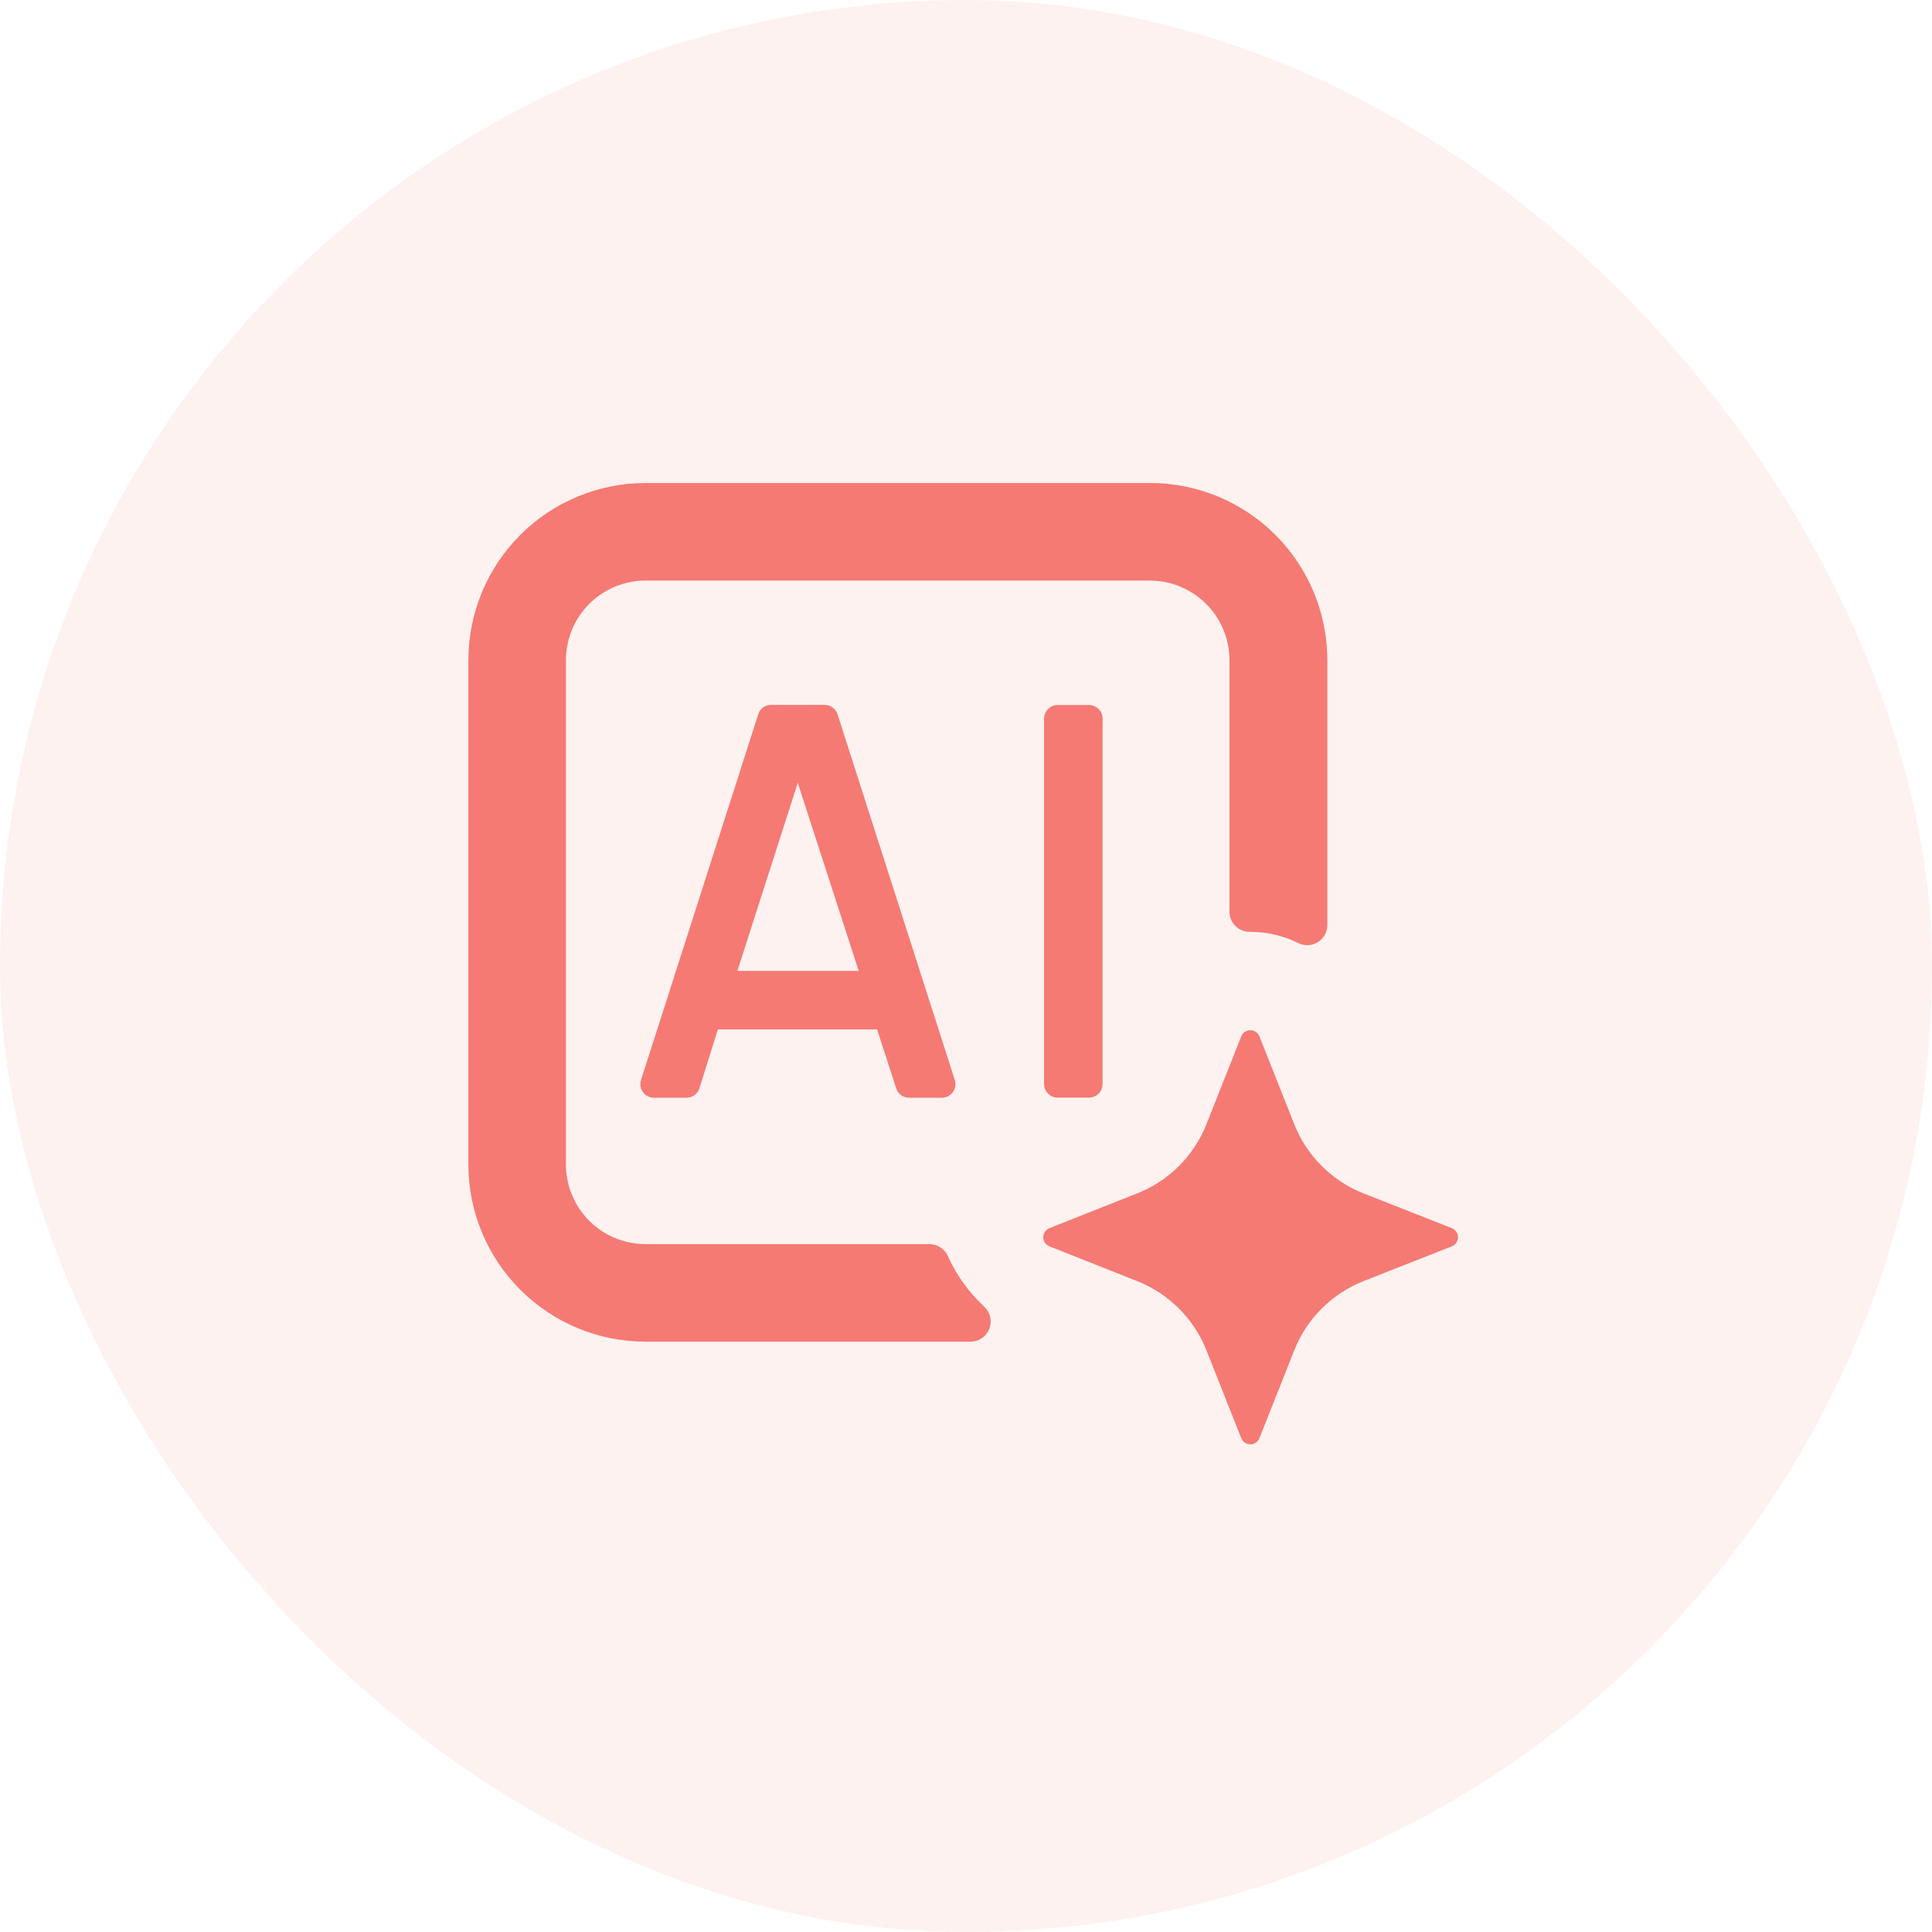 <svg width="40" height="40" viewBox="0 0 40 40" fill="none" xmlns="http://www.w3.org/2000/svg">
<rect width="40" height="40" rx="20" fill="#F57A74" fill-opacity="0.1"/>
<g clip-path="url(#clip0_3311_40)">
<path d="M15.697 14.792L13.273 22.356C13.258 22.398 13.254 22.442 13.26 22.486C13.267 22.53 13.283 22.572 13.309 22.609C13.335 22.645 13.368 22.674 13.408 22.695C13.447 22.716 13.491 22.727 13.535 22.727H14.214C14.275 22.727 14.334 22.707 14.382 22.671C14.43 22.635 14.466 22.584 14.483 22.525L14.863 21.313H18.182L18.135 21.238L18.552 22.525C18.569 22.584 18.604 22.635 18.652 22.671C18.701 22.707 18.76 22.727 18.82 22.727H19.499C19.543 22.728 19.587 22.717 19.627 22.697C19.667 22.677 19.701 22.648 19.727 22.612C19.754 22.576 19.771 22.535 19.778 22.491C19.785 22.447 19.781 22.402 19.768 22.36L17.343 14.796C17.326 14.738 17.291 14.687 17.242 14.651C17.194 14.614 17.135 14.595 17.075 14.594H15.96C15.9 14.595 15.843 14.615 15.796 14.65C15.749 14.686 15.714 14.736 15.697 14.792ZM15.267 20.101L16.517 16.208L17.778 20.101H15.267Z" fill="#F57A74"/>
<path d="M22.546 14.596H21.899C21.743 14.596 21.616 14.723 21.616 14.879V22.442C21.616 22.599 21.743 22.725 21.899 22.725H22.546C22.702 22.725 22.828 22.599 22.828 22.442V14.879C22.828 14.723 22.702 14.596 22.546 14.596Z" fill="#F57A74"/>
<path d="M19.244 25.758H13.366C12.928 25.758 12.509 25.584 12.2 25.275C11.891 24.966 11.717 24.546 11.717 24.109V13.669C11.717 13.232 11.891 12.812 12.2 12.503C12.509 12.194 12.928 12.02 13.366 12.02H23.806C24.243 12.02 24.663 12.194 24.972 12.503C25.281 12.812 25.455 13.232 25.455 13.669V18.889C25.458 18.999 25.505 19.103 25.586 19.179C25.666 19.255 25.773 19.296 25.883 19.293C26.227 19.292 26.566 19.371 26.875 19.523C26.939 19.556 27.01 19.572 27.082 19.569C27.154 19.566 27.224 19.544 27.285 19.506C27.346 19.468 27.396 19.415 27.43 19.352C27.465 19.288 27.482 19.217 27.481 19.145V13.669C27.481 13.186 27.386 12.709 27.201 12.263C27.016 11.818 26.745 11.413 26.404 11.072C26.063 10.732 25.658 10.461 25.212 10.277C24.766 10.094 24.288 9.999 23.806 10H13.366C12.393 10 11.46 10.386 10.772 11.075C10.084 11.763 9.697 12.696 9.697 13.669V24.109C9.697 25.082 10.084 26.015 10.772 26.703C11.46 27.391 12.393 27.778 13.366 27.778H20.093C20.176 27.778 20.256 27.753 20.325 27.708C20.394 27.662 20.448 27.597 20.48 27.52C20.511 27.444 20.52 27.36 20.504 27.279C20.488 27.198 20.448 27.123 20.39 27.065C20.076 26.776 19.821 26.429 19.64 26.042C19.611 25.96 19.558 25.889 19.487 25.838C19.416 25.787 19.332 25.759 19.244 25.758Z" fill="#F57A74"/>
<path d="M28.228 26.525L30.059 25.804C30.096 25.789 30.129 25.763 30.151 25.73C30.174 25.696 30.186 25.657 30.186 25.616C30.186 25.576 30.174 25.536 30.151 25.503C30.129 25.469 30.096 25.443 30.059 25.428L28.228 24.707C27.904 24.579 27.61 24.386 27.364 24.139C27.117 23.893 26.924 23.599 26.796 23.275L26.075 21.457C26.06 21.419 26.034 21.387 26 21.364C25.967 21.341 25.927 21.329 25.887 21.329C25.846 21.329 25.807 21.341 25.773 21.364C25.74 21.387 25.714 21.419 25.699 21.457L24.978 23.275C24.85 23.599 24.657 23.893 24.41 24.14C24.164 24.386 23.87 24.579 23.545 24.707L21.727 25.428C21.69 25.443 21.657 25.469 21.634 25.503C21.612 25.536 21.599 25.576 21.599 25.616C21.599 25.657 21.612 25.696 21.634 25.73C21.657 25.763 21.69 25.789 21.727 25.804L23.545 26.525C23.87 26.653 24.164 26.846 24.41 27.093C24.657 27.339 24.85 27.633 24.978 27.958L25.699 29.776C25.714 29.814 25.739 29.846 25.773 29.869C25.806 29.893 25.846 29.905 25.887 29.905C25.927 29.905 25.967 29.893 26.001 29.869C26.034 29.846 26.06 29.814 26.075 29.776L26.796 27.958C26.924 27.634 27.117 27.339 27.364 27.093C27.61 26.847 27.904 26.653 28.228 26.525Z" fill="#F57A74"/>
</g>
<defs>
<clipPath id="clip0_3311_40">
<rect width="20.606" height="20" fill="white" transform="translate(9.697 10)"/>
</clipPath>
</defs>
</svg>
